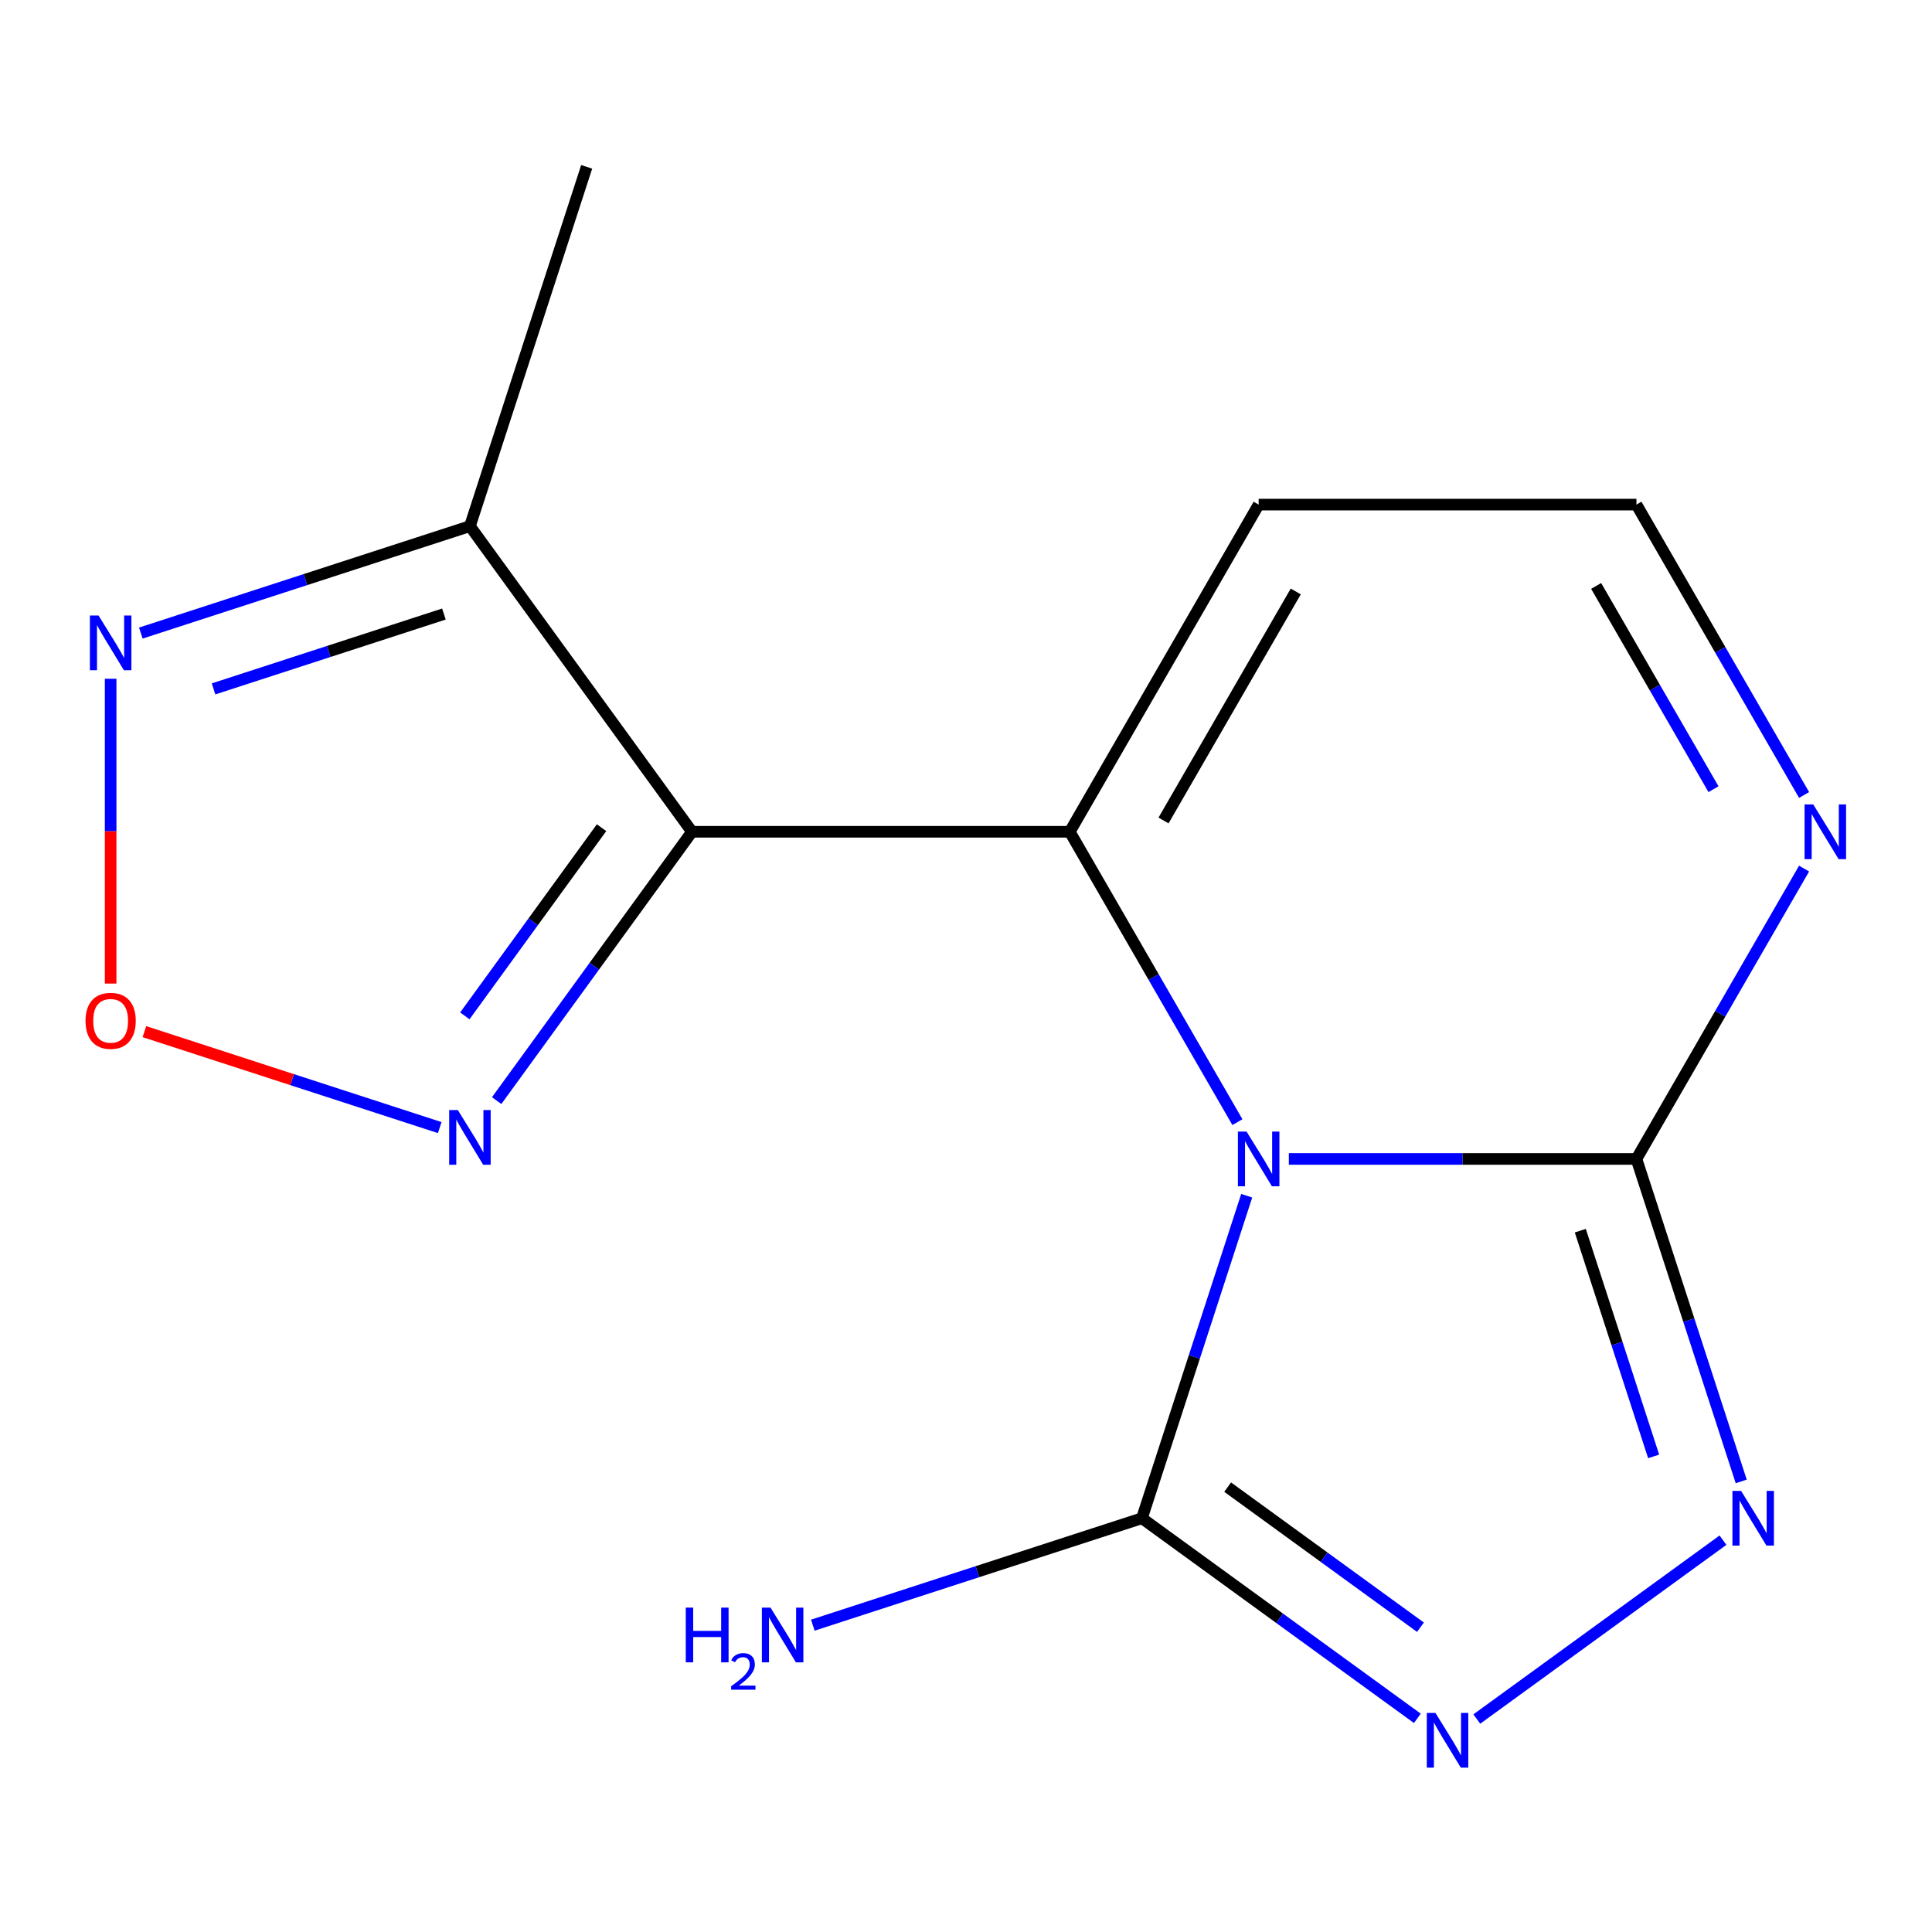 <?xml version='1.0' encoding='iso-8859-1'?>
<svg version='1.1' baseProfile='full'
              xmlns='http://www.w3.org/2000/svg'
                      xmlns:rdkit='http://www.rdkit.org/xml'
                      xmlns:xlink='http://www.w3.org/1999/xlink'
                  xml:space='preserve'
width='1000px' height='1000px' viewBox='0 0 1000 1000'>
<!-- END OF HEADER -->
<rect style='opacity:1.0;fill:#FFFFFF;stroke:none' width='1000' height='1000' x='0' y='0'> </rect>
<path class='bond-0' d='M 640.481,580.819 L 597.095,505.673' style='fill:none;fill-rule:evenodd;stroke:#0000FF;stroke-width:6px;stroke-linecap:butt;stroke-linejoin:miter;stroke-opacity:1' />
<path class='bond-0' d='M 597.095,505.673 L 553.709,430.526' style='fill:none;fill-rule:evenodd;stroke:#000000;stroke-width:6px;stroke-linecap:butt;stroke-linejoin:miter;stroke-opacity:1' />
<path class='bond-2' d='M 667.107,599.868 L 757.062,599.868' style='fill:none;fill-rule:evenodd;stroke:#0000FF;stroke-width:6px;stroke-linecap:butt;stroke-linejoin:miter;stroke-opacity:1' />
<path class='bond-2' d='M 757.062,599.868 L 847.018,599.868' style='fill:none;fill-rule:evenodd;stroke:#000000;stroke-width:6px;stroke-linecap:butt;stroke-linejoin:miter;stroke-opacity:1' />
<path class='bond-3' d='M 645.289,618.916 L 618.172,702.376' style='fill:none;fill-rule:evenodd;stroke:#0000FF;stroke-width:6px;stroke-linecap:butt;stroke-linejoin:miter;stroke-opacity:1' />
<path class='bond-3' d='M 618.172,702.376 L 591.054,785.837' style='fill:none;fill-rule:evenodd;stroke:#000000;stroke-width:6px;stroke-linecap:butt;stroke-linejoin:miter;stroke-opacity:1' />
<path class='bond-1' d='M 553.709,430.526 L 358.17,430.526' style='fill:none;fill-rule:evenodd;stroke:#000000;stroke-width:6px;stroke-linecap:butt;stroke-linejoin:miter;stroke-opacity:1' />
<path class='bond-11' d='M 553.709,430.526 L 651.479,261.184' style='fill:none;fill-rule:evenodd;stroke:#000000;stroke-width:6px;stroke-linecap:butt;stroke-linejoin:miter;stroke-opacity:1' />
<path class='bond-11' d='M 602.243,424.679 L 670.681,306.139' style='fill:none;fill-rule:evenodd;stroke:#000000;stroke-width:6px;stroke-linecap:butt;stroke-linejoin:miter;stroke-opacity:1' />
<path class='bond-6' d='M 358.17,430.526 L 307.622,500.099' style='fill:none;fill-rule:evenodd;stroke:#000000;stroke-width:6px;stroke-linecap:butt;stroke-linejoin:miter;stroke-opacity:1' />
<path class='bond-6' d='M 307.622,500.099 L 257.074,569.672' style='fill:none;fill-rule:evenodd;stroke:#0000FF;stroke-width:6px;stroke-linecap:butt;stroke-linejoin:miter;stroke-opacity:1' />
<path class='bond-6' d='M 311.367,428.411 L 275.983,477.112' style='fill:none;fill-rule:evenodd;stroke:#000000;stroke-width:6px;stroke-linecap:butt;stroke-linejoin:miter;stroke-opacity:1' />
<path class='bond-6' d='M 275.983,477.112 L 240.6,525.813' style='fill:none;fill-rule:evenodd;stroke:#0000FF;stroke-width:6px;stroke-linecap:butt;stroke-linejoin:miter;stroke-opacity:1' />
<path class='bond-8' d='M 358.17,430.526 L 243.235,272.332' style='fill:none;fill-rule:evenodd;stroke:#000000;stroke-width:6px;stroke-linecap:butt;stroke-linejoin:miter;stroke-opacity:1' />
<path class='bond-4' d='M 847.018,599.868 L 874.135,683.328' style='fill:none;fill-rule:evenodd;stroke:#000000;stroke-width:6px;stroke-linecap:butt;stroke-linejoin:miter;stroke-opacity:1' />
<path class='bond-4' d='M 874.135,683.328 L 901.253,766.788' style='fill:none;fill-rule:evenodd;stroke:#0000FF;stroke-width:6px;stroke-linecap:butt;stroke-linejoin:miter;stroke-opacity:1' />
<path class='bond-4' d='M 817.959,636.991 L 836.942,695.413' style='fill:none;fill-rule:evenodd;stroke:#000000;stroke-width:6px;stroke-linecap:butt;stroke-linejoin:miter;stroke-opacity:1' />
<path class='bond-4' d='M 836.942,695.413 L 855.924,753.835' style='fill:none;fill-rule:evenodd;stroke:#0000FF;stroke-width:6px;stroke-linecap:butt;stroke-linejoin:miter;stroke-opacity:1' />
<path class='bond-10' d='M 847.018,599.868 L 890.404,524.721' style='fill:none;fill-rule:evenodd;stroke:#000000;stroke-width:6px;stroke-linecap:butt;stroke-linejoin:miter;stroke-opacity:1' />
<path class='bond-10' d='M 890.404,524.721 L 933.79,449.574' style='fill:none;fill-rule:evenodd;stroke:#0000FF;stroke-width:6px;stroke-linecap:butt;stroke-linejoin:miter;stroke-opacity:1' />
<path class='bond-5' d='M 591.054,785.837 L 662.337,837.627' style='fill:none;fill-rule:evenodd;stroke:#000000;stroke-width:6px;stroke-linecap:butt;stroke-linejoin:miter;stroke-opacity:1' />
<path class='bond-5' d='M 662.337,837.627 L 733.62,889.417' style='fill:none;fill-rule:evenodd;stroke:#0000FF;stroke-width:6px;stroke-linecap:butt;stroke-linejoin:miter;stroke-opacity:1' />
<path class='bond-5' d='M 635.426,769.735 L 685.324,805.988' style='fill:none;fill-rule:evenodd;stroke:#000000;stroke-width:6px;stroke-linecap:butt;stroke-linejoin:miter;stroke-opacity:1' />
<path class='bond-5' d='M 685.324,805.988 L 735.222,842.241' style='fill:none;fill-rule:evenodd;stroke:#0000FF;stroke-width:6px;stroke-linecap:butt;stroke-linejoin:miter;stroke-opacity:1' />
<path class='bond-13' d='M 591.054,785.837 L 505.884,813.51' style='fill:none;fill-rule:evenodd;stroke:#000000;stroke-width:6px;stroke-linecap:butt;stroke-linejoin:miter;stroke-opacity:1' />
<path class='bond-13' d='M 505.884,813.51 L 420.713,841.183' style='fill:none;fill-rule:evenodd;stroke:#0000FF;stroke-width:6px;stroke-linecap:butt;stroke-linejoin:miter;stroke-opacity:1' />
<path class='bond-15' d='M 891.814,797.191 L 764.394,889.768' style='fill:none;fill-rule:evenodd;stroke:#0000FF;stroke-width:6px;stroke-linecap:butt;stroke-linejoin:miter;stroke-opacity:1' />
<path class='bond-7' d='M 227.606,583.642 L 151.175,558.808' style='fill:none;fill-rule:evenodd;stroke:#0000FF;stroke-width:6px;stroke-linecap:butt;stroke-linejoin:miter;stroke-opacity:1' />
<path class='bond-7' d='M 151.175,558.808 L 74.744,533.974' style='fill:none;fill-rule:evenodd;stroke:#FF0000;stroke-width:6px;stroke-linecap:butt;stroke-linejoin:miter;stroke-opacity:1' />
<path class='bond-17' d='M 57.266,509.087 L 57.266,430.206' style='fill:none;fill-rule:evenodd;stroke:#FF0000;stroke-width:6px;stroke-linecap:butt;stroke-linejoin:miter;stroke-opacity:1' />
<path class='bond-17' d='M 57.266,430.206 L 57.266,351.325' style='fill:none;fill-rule:evenodd;stroke:#0000FF;stroke-width:6px;stroke-linecap:butt;stroke-linejoin:miter;stroke-opacity:1' />
<path class='bond-9' d='M 243.235,272.332 L 158.065,300.005' style='fill:none;fill-rule:evenodd;stroke:#000000;stroke-width:6px;stroke-linecap:butt;stroke-linejoin:miter;stroke-opacity:1' />
<path class='bond-9' d='M 158.065,300.005 L 72.895,327.678' style='fill:none;fill-rule:evenodd;stroke:#0000FF;stroke-width:6px;stroke-linecap:butt;stroke-linejoin:miter;stroke-opacity:1' />
<path class='bond-9' d='M 229.769,317.827 L 170.15,337.199' style='fill:none;fill-rule:evenodd;stroke:#000000;stroke-width:6px;stroke-linecap:butt;stroke-linejoin:miter;stroke-opacity:1' />
<path class='bond-9' d='M 170.15,337.199 L 110.531,356.57' style='fill:none;fill-rule:evenodd;stroke:#0000FF;stroke-width:6px;stroke-linecap:butt;stroke-linejoin:miter;stroke-opacity:1' />
<path class='bond-14' d='M 243.235,272.332 L 303.66,86.363' style='fill:none;fill-rule:evenodd;stroke:#000000;stroke-width:6px;stroke-linecap:butt;stroke-linejoin:miter;stroke-opacity:1' />
<path class='bond-12' d='M 933.79,411.478 L 890.404,336.331' style='fill:none;fill-rule:evenodd;stroke:#0000FF;stroke-width:6px;stroke-linecap:butt;stroke-linejoin:miter;stroke-opacity:1' />
<path class='bond-12' d='M 890.404,336.331 L 847.018,261.184' style='fill:none;fill-rule:evenodd;stroke:#000000;stroke-width:6px;stroke-linecap:butt;stroke-linejoin:miter;stroke-opacity:1' />
<path class='bond-12' d='M 886.905,408.487 L 856.535,355.885' style='fill:none;fill-rule:evenodd;stroke:#0000FF;stroke-width:6px;stroke-linecap:butt;stroke-linejoin:miter;stroke-opacity:1' />
<path class='bond-12' d='M 856.535,355.885 L 826.165,303.282' style='fill:none;fill-rule:evenodd;stroke:#000000;stroke-width:6px;stroke-linecap:butt;stroke-linejoin:miter;stroke-opacity:1' />
<path class='bond-16' d='M 651.479,261.184 L 847.018,261.184' style='fill:none;fill-rule:evenodd;stroke:#000000;stroke-width:6px;stroke-linecap:butt;stroke-linejoin:miter;stroke-opacity:1' />
<path  class='atom-0' d='M 645.219 585.708
L 654.499 600.708
Q 655.419 602.188, 656.899 604.868
Q 658.379 607.548, 658.459 607.708
L 658.459 585.708
L 662.219 585.708
L 662.219 614.028
L 658.339 614.028
L 648.379 597.628
Q 647.219 595.708, 645.979 593.508
Q 644.779 591.308, 644.419 590.628
L 644.419 614.028
L 640.739 614.028
L 640.739 585.708
L 645.219 585.708
' fill='#0000FF'/>
<path  class='atom-5' d='M 901.183 771.677
L 910.463 786.677
Q 911.383 788.157, 912.863 790.837
Q 914.343 793.517, 914.423 793.677
L 914.423 771.677
L 918.183 771.677
L 918.183 799.997
L 914.303 799.997
L 904.343 783.597
Q 903.183 781.677, 901.943 779.477
Q 900.743 777.277, 900.383 776.597
L 900.383 799.997
L 896.703 799.997
L 896.703 771.677
L 901.183 771.677
' fill='#0000FF'/>
<path  class='atom-6' d='M 742.988 886.612
L 752.268 901.612
Q 753.188 903.092, 754.668 905.772
Q 756.148 908.452, 756.228 908.612
L 756.228 886.612
L 759.988 886.612
L 759.988 914.932
L 756.108 914.932
L 746.148 898.532
Q 744.988 896.612, 743.748 894.412
Q 742.548 892.212, 742.188 891.532
L 742.188 914.932
L 738.508 914.932
L 738.508 886.612
L 742.988 886.612
' fill='#0000FF'/>
<path  class='atom-7' d='M 236.975 574.56
L 246.255 589.56
Q 247.175 591.04, 248.655 593.72
Q 250.135 596.4, 250.215 596.56
L 250.215 574.56
L 253.975 574.56
L 253.975 602.88
L 250.095 602.88
L 240.135 586.48
Q 238.975 584.56, 237.735 582.36
Q 236.535 580.16, 236.175 579.48
L 236.175 602.88
L 232.495 602.88
L 232.495 574.56
L 236.975 574.56
' fill='#0000FF'/>
<path  class='atom-8' d='M 44.266 528.376
Q 44.266 521.576, 47.626 517.776
Q 50.986 513.976, 57.266 513.976
Q 63.546 513.976, 66.906 517.776
Q 70.266 521.576, 70.266 528.376
Q 70.266 535.256, 66.866 539.176
Q 63.466 543.056, 57.266 543.056
Q 51.026 543.056, 47.626 539.176
Q 44.266 535.296, 44.266 528.376
M 57.266 539.856
Q 61.586 539.856, 63.906 536.976
Q 66.266 534.056, 66.266 528.376
Q 66.266 522.816, 63.906 520.016
Q 61.586 517.176, 57.266 517.176
Q 52.946 517.176, 50.586 519.976
Q 48.266 522.776, 48.266 528.376
Q 48.266 534.096, 50.586 536.976
Q 52.946 539.856, 57.266 539.856
' fill='#FF0000'/>
<path  class='atom-10' d='M 51.006 318.596
L 60.286 333.596
Q 61.206 335.076, 62.686 337.756
Q 64.166 340.436, 64.246 340.596
L 64.246 318.596
L 68.006 318.596
L 68.006 346.916
L 64.126 346.916
L 54.166 330.516
Q 53.006 328.596, 51.766 326.396
Q 50.566 324.196, 50.206 323.516
L 50.206 346.916
L 46.526 346.916
L 46.526 318.596
L 51.006 318.596
' fill='#0000FF'/>
<path  class='atom-11' d='M 938.527 416.366
L 947.807 431.366
Q 948.727 432.846, 950.207 435.526
Q 951.687 438.206, 951.767 438.366
L 951.767 416.366
L 955.527 416.366
L 955.527 444.686
L 951.647 444.686
L 941.687 428.286
Q 940.527 426.366, 939.287 424.166
Q 938.087 421.966, 937.727 421.286
L 937.727 444.686
L 934.047 444.686
L 934.047 416.366
L 938.527 416.366
' fill='#0000FF'/>
<path  class='atom-14' d='M 354.952 832.101
L 358.792 832.101
L 358.792 844.141
L 373.272 844.141
L 373.272 832.101
L 377.112 832.101
L 377.112 860.421
L 373.272 860.421
L 373.272 847.341
L 358.792 847.341
L 358.792 860.421
L 354.952 860.421
L 354.952 832.101
' fill='#0000FF'/>
<path  class='atom-14' d='M 378.485 859.428
Q 379.171 857.659, 380.808 856.682
Q 382.445 855.679, 384.715 855.679
Q 387.54 855.679, 389.124 857.21
Q 390.708 858.741, 390.708 861.461
Q 390.708 864.233, 388.649 866.82
Q 386.616 869.407, 382.392 872.469
L 391.025 872.469
L 391.025 874.581
L 378.432 874.581
L 378.432 872.813
Q 381.917 870.331, 383.976 868.483
Q 386.062 866.635, 387.065 864.972
Q 388.068 863.309, 388.068 861.593
Q 388.068 859.797, 387.171 858.794
Q 386.273 857.791, 384.715 857.791
Q 383.211 857.791, 382.207 858.398
Q 381.204 859.005, 380.491 860.352
L 378.485 859.428
' fill='#0000FF'/>
<path  class='atom-14' d='M 398.825 832.101
L 408.105 847.101
Q 409.025 848.581, 410.505 851.261
Q 411.985 853.941, 412.065 854.101
L 412.065 832.101
L 415.825 832.101
L 415.825 860.421
L 411.945 860.421
L 401.985 844.021
Q 400.825 842.101, 399.585 839.901
Q 398.385 837.701, 398.025 837.021
L 398.025 860.421
L 394.345 860.421
L 394.345 832.101
L 398.825 832.101
' fill='#0000FF'/>
</svg>
